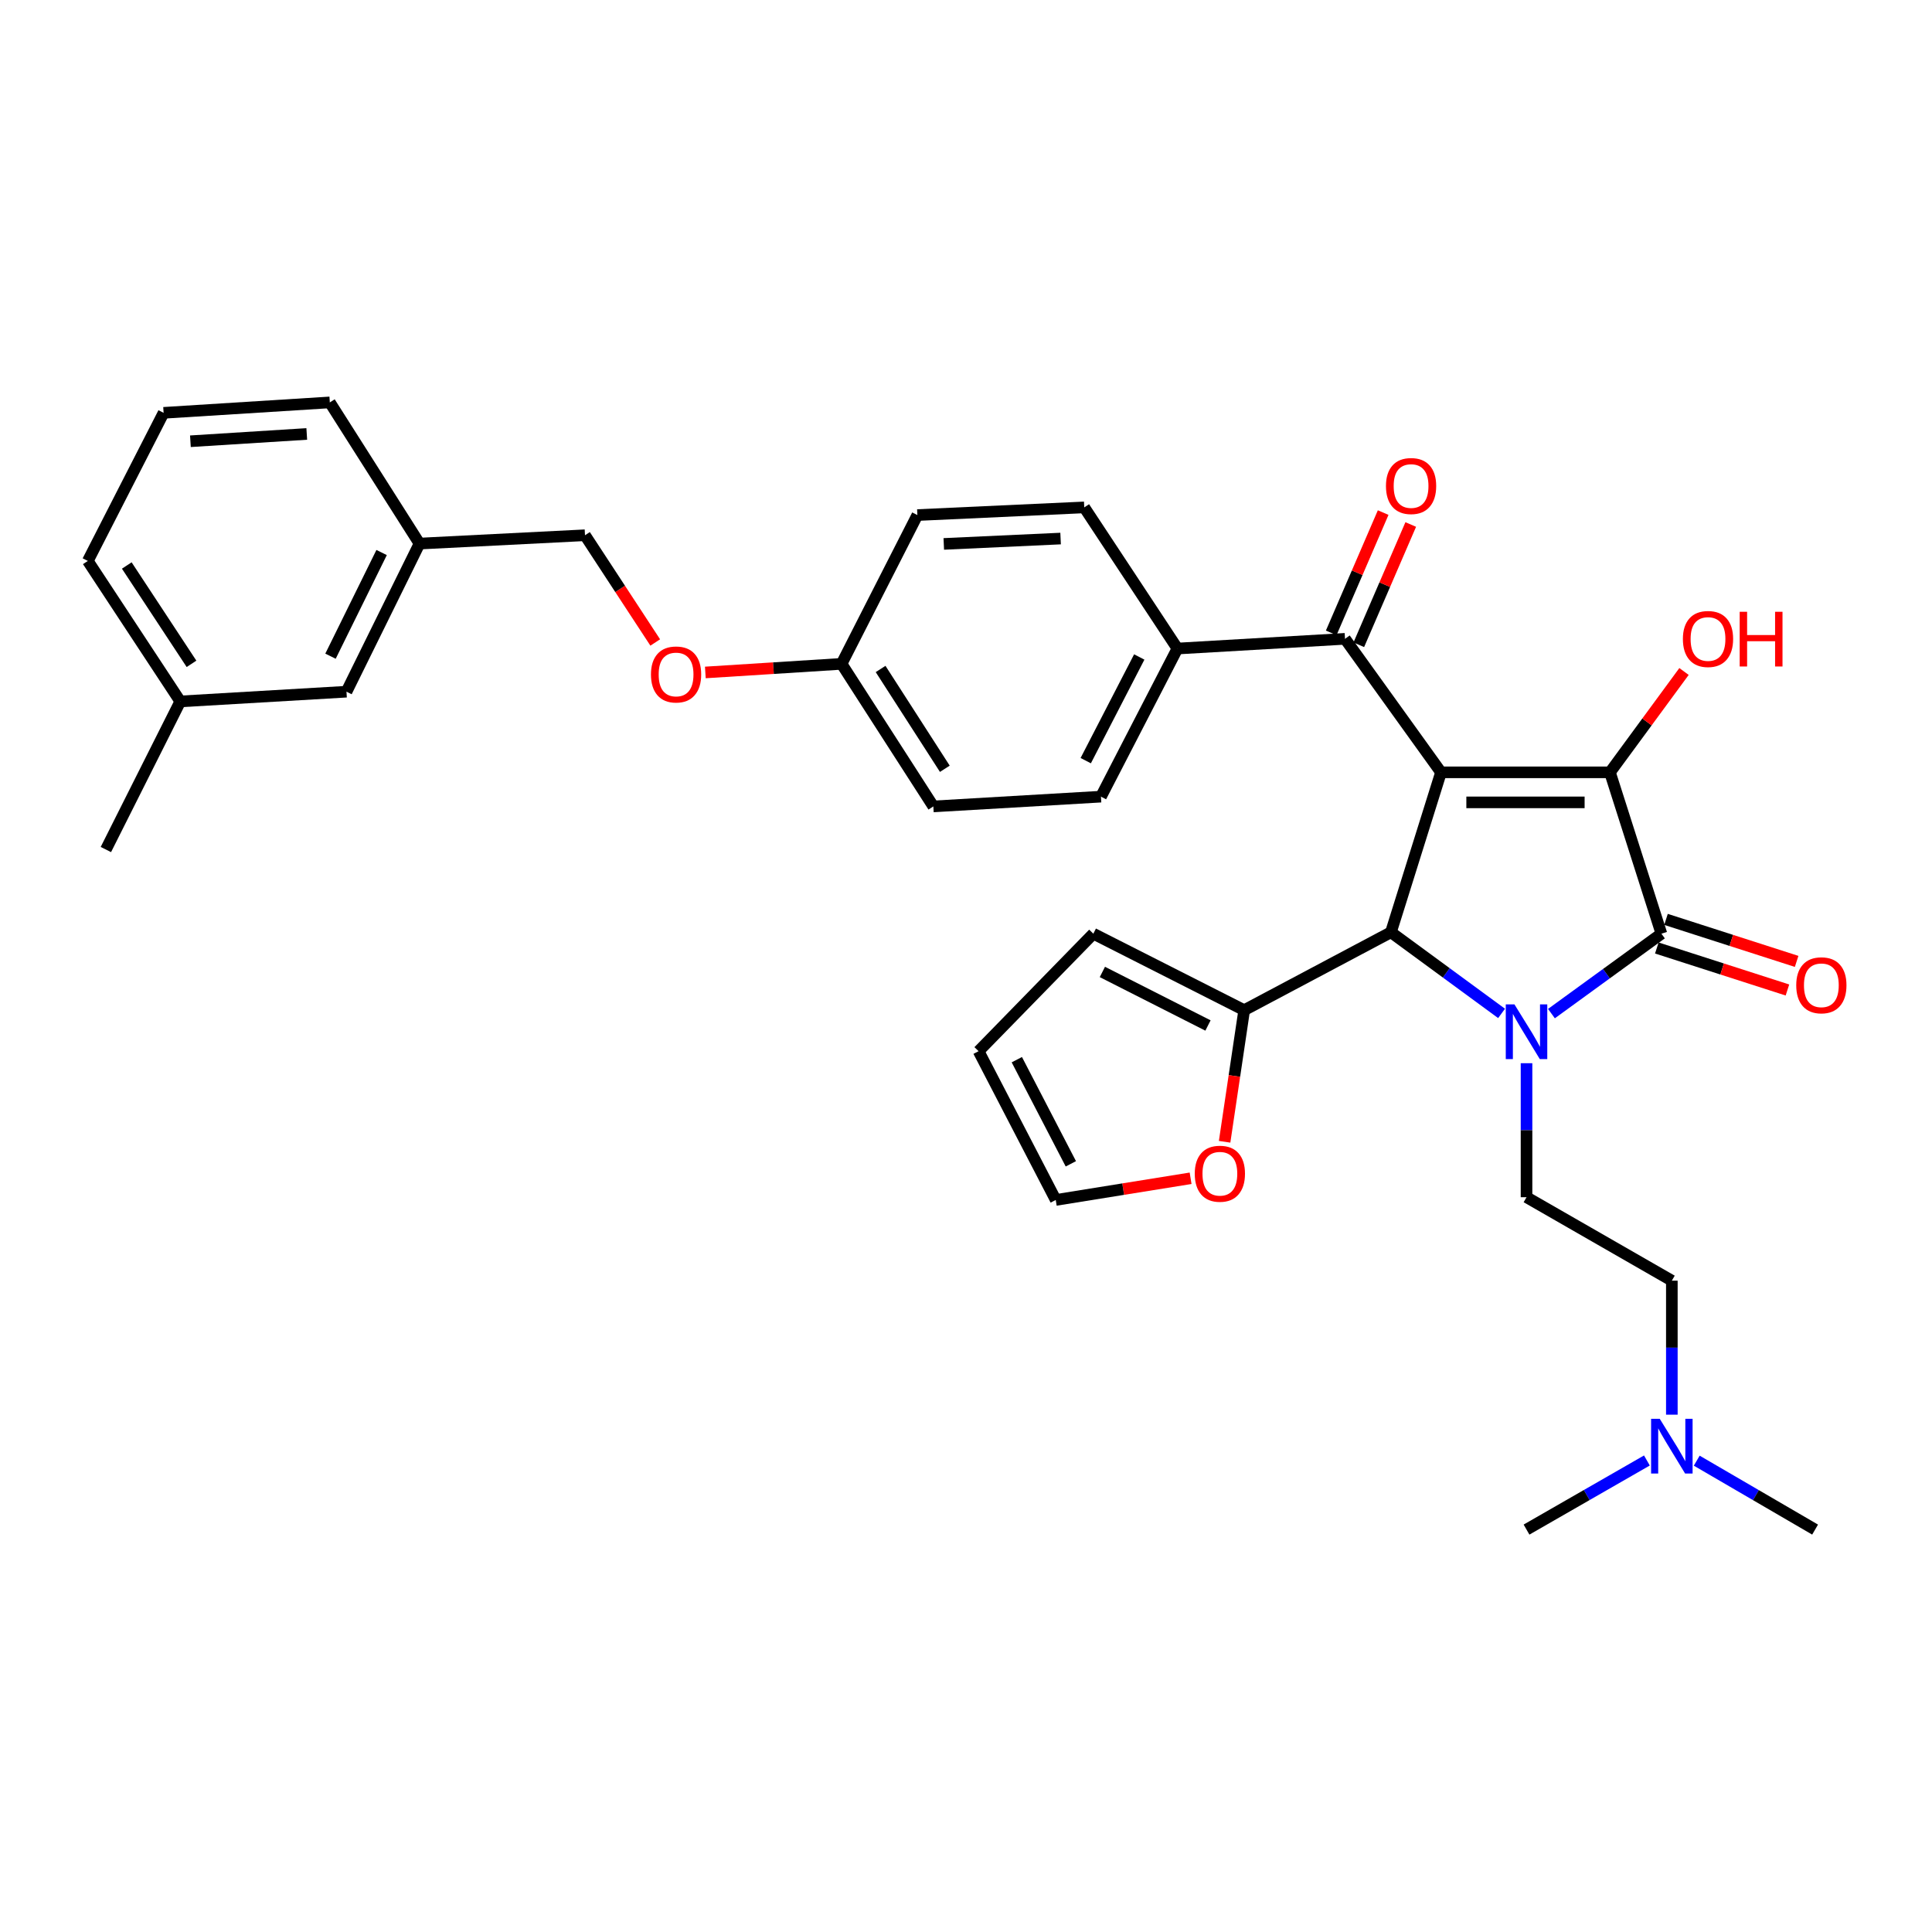 <?xml version='1.0' encoding='iso-8859-1'?>
<svg version='1.1' baseProfile='full'
              xmlns='http://www.w3.org/2000/svg'
                      xmlns:rdkit='http://www.rdkit.org/xml'
                      xmlns:xlink='http://www.w3.org/1999/xlink'
                  xml:space='preserve'
width='1000px' height='1000px' viewBox='0 0 1000 1000'>
<!-- END OF HEADER -->
<rect style='opacity:1.0;fill:#FFFFFF;stroke:none' width='1000' height='1000' x='0' y='0'> </rect>
<path class='bond-1' d='M 745.866,399.759 L 833.306,399.759' style='fill:none;fill-rule:evenodd;stroke:#000000;stroke-width:6px;stroke-linecap:butt;stroke-linejoin:miter;stroke-opacity:1' />
<path class='bond-1' d='M 758.982,415.307 L 820.19,415.307' style='fill:none;fill-rule:evenodd;stroke:#000000;stroke-width:6px;stroke-linecap:butt;stroke-linejoin:miter;stroke-opacity:1' />
<path class='bond-3' d='M 745.866,399.759 L 719.944,482.534' style='fill:none;fill-rule:evenodd;stroke:#000000;stroke-width:6px;stroke-linecap:butt;stroke-linejoin:miter;stroke-opacity:1' />
<path class='bond-4' d='M 745.866,399.759 L 696.173,330.656' style='fill:none;fill-rule:evenodd;stroke:#000000;stroke-width:6px;stroke-linecap:butt;stroke-linejoin:miter;stroke-opacity:1' />
<path class='bond-0' d='M 777.21,524.541 L 748.577,503.538' style='fill:none;fill-rule:evenodd;stroke:#0000FF;stroke-width:6px;stroke-linecap:butt;stroke-linejoin:miter;stroke-opacity:1' />
<path class='bond-0' d='M 748.577,503.538 L 719.944,482.534' style='fill:none;fill-rule:evenodd;stroke:#000000;stroke-width:6px;stroke-linecap:butt;stroke-linejoin:miter;stroke-opacity:1' />
<path class='bond-6' d='M 790.126,550.317 L 790.126,584.997' style='fill:none;fill-rule:evenodd;stroke:#0000FF;stroke-width:6px;stroke-linecap:butt;stroke-linejoin:miter;stroke-opacity:1' />
<path class='bond-6' d='M 790.126,584.997 L 790.126,619.676' style='fill:none;fill-rule:evenodd;stroke:#000000;stroke-width:6px;stroke-linecap:butt;stroke-linejoin:miter;stroke-opacity:1' />
<path class='bond-33' d='M 803.023,524.643 L 831.484,503.96' style='fill:none;fill-rule:evenodd;stroke:#0000FF;stroke-width:6px;stroke-linecap:butt;stroke-linejoin:miter;stroke-opacity:1' />
<path class='bond-33' d='M 831.484,503.96 L 859.945,483.277' style='fill:none;fill-rule:evenodd;stroke:#000000;stroke-width:6px;stroke-linecap:butt;stroke-linejoin:miter;stroke-opacity:1' />
<path class='bond-2' d='M 833.306,399.759 L 859.945,483.277' style='fill:none;fill-rule:evenodd;stroke:#000000;stroke-width:6px;stroke-linecap:butt;stroke-linejoin:miter;stroke-opacity:1' />
<path class='bond-12' d='M 833.306,399.759 L 852.476,373.659' style='fill:none;fill-rule:evenodd;stroke:#000000;stroke-width:6px;stroke-linecap:butt;stroke-linejoin:miter;stroke-opacity:1' />
<path class='bond-12' d='M 852.476,373.659 L 871.646,347.56' style='fill:none;fill-rule:evenodd;stroke:#FF0000;stroke-width:6px;stroke-linecap:butt;stroke-linejoin:miter;stroke-opacity:1' />
<path class='bond-7' d='M 857.565,490.678 L 891.37,501.549' style='fill:none;fill-rule:evenodd;stroke:#000000;stroke-width:6px;stroke-linecap:butt;stroke-linejoin:miter;stroke-opacity:1' />
<path class='bond-7' d='M 891.37,501.549 L 925.175,512.42' style='fill:none;fill-rule:evenodd;stroke:#FF0000;stroke-width:6px;stroke-linecap:butt;stroke-linejoin:miter;stroke-opacity:1' />
<path class='bond-7' d='M 862.325,475.877 L 896.13,486.748' style='fill:none;fill-rule:evenodd;stroke:#000000;stroke-width:6px;stroke-linecap:butt;stroke-linejoin:miter;stroke-opacity:1' />
<path class='bond-7' d='M 896.13,486.748 L 929.935,497.619' style='fill:none;fill-rule:evenodd;stroke:#FF0000;stroke-width:6px;stroke-linecap:butt;stroke-linejoin:miter;stroke-opacity:1' />
<path class='bond-5' d='M 719.944,482.534 L 643.992,522.864' style='fill:none;fill-rule:evenodd;stroke:#000000;stroke-width:6px;stroke-linecap:butt;stroke-linejoin:miter;stroke-opacity:1' />
<path class='bond-8' d='M 696.173,330.656 L 609.432,335.684' style='fill:none;fill-rule:evenodd;stroke:#000000;stroke-width:6px;stroke-linecap:butt;stroke-linejoin:miter;stroke-opacity:1' />
<path class='bond-10' d='M 703.309,333.739 L 716.755,302.61' style='fill:none;fill-rule:evenodd;stroke:#000000;stroke-width:6px;stroke-linecap:butt;stroke-linejoin:miter;stroke-opacity:1' />
<path class='bond-10' d='M 716.755,302.61 L 730.2,271.481' style='fill:none;fill-rule:evenodd;stroke:#FF0000;stroke-width:6px;stroke-linecap:butt;stroke-linejoin:miter;stroke-opacity:1' />
<path class='bond-10' d='M 689.036,327.574 L 702.481,296.445' style='fill:none;fill-rule:evenodd;stroke:#000000;stroke-width:6px;stroke-linecap:butt;stroke-linejoin:miter;stroke-opacity:1' />
<path class='bond-10' d='M 702.481,296.445 L 715.926,265.316' style='fill:none;fill-rule:evenodd;stroke:#FF0000;stroke-width:6px;stroke-linecap:butt;stroke-linejoin:miter;stroke-opacity:1' />
<path class='bond-9' d='M 643.992,522.864 L 638.924,556.922' style='fill:none;fill-rule:evenodd;stroke:#000000;stroke-width:6px;stroke-linecap:butt;stroke-linejoin:miter;stroke-opacity:1' />
<path class='bond-9' d='M 638.924,556.922 L 633.856,590.979' style='fill:none;fill-rule:evenodd;stroke:#FF0000;stroke-width:6px;stroke-linecap:butt;stroke-linejoin:miter;stroke-opacity:1' />
<path class='bond-11' d='M 643.992,522.864 L 565.906,483.277' style='fill:none;fill-rule:evenodd;stroke:#000000;stroke-width:6px;stroke-linecap:butt;stroke-linejoin:miter;stroke-opacity:1' />
<path class='bond-11' d='M 625.249,530.794 L 570.589,503.083' style='fill:none;fill-rule:evenodd;stroke:#000000;stroke-width:6px;stroke-linecap:butt;stroke-linejoin:miter;stroke-opacity:1' />
<path class='bond-17' d='M 790.126,619.676 L 865.343,662.874' style='fill:none;fill-rule:evenodd;stroke:#000000;stroke-width:6px;stroke-linecap:butt;stroke-linejoin:miter;stroke-opacity:1' />
<path class='bond-15' d='M 609.432,335.684 L 569.854,412.344' style='fill:none;fill-rule:evenodd;stroke:#000000;stroke-width:6px;stroke-linecap:butt;stroke-linejoin:miter;stroke-opacity:1' />
<path class='bond-15' d='M 589.68,340.05 L 561.975,393.712' style='fill:none;fill-rule:evenodd;stroke:#000000;stroke-width:6px;stroke-linecap:butt;stroke-linejoin:miter;stroke-opacity:1' />
<path class='bond-16' d='M 609.432,335.684 L 561.207,262.625' style='fill:none;fill-rule:evenodd;stroke:#000000;stroke-width:6px;stroke-linecap:butt;stroke-linejoin:miter;stroke-opacity:1' />
<path class='bond-13' d='M 616.255,609.874 L 581.355,615.488' style='fill:none;fill-rule:evenodd;stroke:#FF0000;stroke-width:6px;stroke-linecap:butt;stroke-linejoin:miter;stroke-opacity:1' />
<path class='bond-13' d='M 581.355,615.488 L 546.454,621.102' style='fill:none;fill-rule:evenodd;stroke:#000000;stroke-width:6px;stroke-linecap:butt;stroke-linejoin:miter;stroke-opacity:1' />
<path class='bond-14' d='M 565.906,483.277 L 506.513,544.096' style='fill:none;fill-rule:evenodd;stroke:#000000;stroke-width:6px;stroke-linecap:butt;stroke-linejoin:miter;stroke-opacity:1' />
<path class='bond-35' d='M 546.454,621.102 L 506.513,544.096' style='fill:none;fill-rule:evenodd;stroke:#000000;stroke-width:6px;stroke-linecap:butt;stroke-linejoin:miter;stroke-opacity:1' />
<path class='bond-35' d='M 554.265,602.392 L 526.306,548.488' style='fill:none;fill-rule:evenodd;stroke:#000000;stroke-width:6px;stroke-linecap:butt;stroke-linejoin:miter;stroke-opacity:1' />
<path class='bond-25' d='M 569.854,412.344 L 483.096,417.406' style='fill:none;fill-rule:evenodd;stroke:#000000;stroke-width:6px;stroke-linecap:butt;stroke-linejoin:miter;stroke-opacity:1' />
<path class='bond-24' d='M 561.207,262.625 L 474.83,266.599' style='fill:none;fill-rule:evenodd;stroke:#000000;stroke-width:6px;stroke-linecap:butt;stroke-linejoin:miter;stroke-opacity:1' />
<path class='bond-24' d='M 548.965,278.753 L 488.501,281.534' style='fill:none;fill-rule:evenodd;stroke:#000000;stroke-width:6px;stroke-linecap:butt;stroke-linejoin:miter;stroke-opacity:1' />
<path class='bond-19' d='M 865.343,662.874 L 865.343,697.554' style='fill:none;fill-rule:evenodd;stroke:#000000;stroke-width:6px;stroke-linecap:butt;stroke-linejoin:miter;stroke-opacity:1' />
<path class='bond-19' d='M 865.343,697.554 L 865.343,732.233' style='fill:none;fill-rule:evenodd;stroke:#0000FF;stroke-width:6px;stroke-linecap:butt;stroke-linejoin:miter;stroke-opacity:1' />
<path class='bond-18' d='M 365.082,348.063 L 400.339,345.834' style='fill:none;fill-rule:evenodd;stroke:#FF0000;stroke-width:6px;stroke-linecap:butt;stroke-linejoin:miter;stroke-opacity:1' />
<path class='bond-18' d='M 400.339,345.834 L 435.597,343.604' style='fill:none;fill-rule:evenodd;stroke:#000000;stroke-width:6px;stroke-linecap:butt;stroke-linejoin:miter;stroke-opacity:1' />
<path class='bond-22' d='M 339.148,332.549 L 320.969,304.796' style='fill:none;fill-rule:evenodd;stroke:#FF0000;stroke-width:6px;stroke-linecap:butt;stroke-linejoin:miter;stroke-opacity:1' />
<path class='bond-22' d='M 320.969,304.796 L 302.791,277.042' style='fill:none;fill-rule:evenodd;stroke:#000000;stroke-width:6px;stroke-linecap:butt;stroke-linejoin:miter;stroke-opacity:1' />
<path class='bond-30' d='M 878.229,756.038 L 908.859,773.877' style='fill:none;fill-rule:evenodd;stroke:#0000FF;stroke-width:6px;stroke-linecap:butt;stroke-linejoin:miter;stroke-opacity:1' />
<path class='bond-30' d='M 908.859,773.877 L 939.49,791.715' style='fill:none;fill-rule:evenodd;stroke:#000000;stroke-width:6px;stroke-linecap:butt;stroke-linejoin:miter;stroke-opacity:1' />
<path class='bond-31' d='M 852.435,755.945 L 821.28,773.83' style='fill:none;fill-rule:evenodd;stroke:#0000FF;stroke-width:6px;stroke-linecap:butt;stroke-linejoin:miter;stroke-opacity:1' />
<path class='bond-31' d='M 821.28,773.83 L 790.126,791.715' style='fill:none;fill-rule:evenodd;stroke:#000000;stroke-width:6px;stroke-linecap:butt;stroke-linejoin:miter;stroke-opacity:1' />
<path class='bond-20' d='M 435.597,343.604 L 474.83,266.599' style='fill:none;fill-rule:evenodd;stroke:#000000;stroke-width:6px;stroke-linecap:butt;stroke-linejoin:miter;stroke-opacity:1' />
<path class='bond-34' d='M 435.597,343.604 L 483.096,417.406' style='fill:none;fill-rule:evenodd;stroke:#000000;stroke-width:6px;stroke-linecap:butt;stroke-linejoin:miter;stroke-opacity:1' />
<path class='bond-34' d='M 455.796,346.26 L 489.045,397.921' style='fill:none;fill-rule:evenodd;stroke:#000000;stroke-width:6px;stroke-linecap:butt;stroke-linejoin:miter;stroke-opacity:1' />
<path class='bond-21' d='M 179.34,358.021 L 217.139,281.361' style='fill:none;fill-rule:evenodd;stroke:#000000;stroke-width:6px;stroke-linecap:butt;stroke-linejoin:miter;stroke-opacity:1' />
<path class='bond-21' d='M 171.065,339.646 L 197.524,285.984' style='fill:none;fill-rule:evenodd;stroke:#000000;stroke-width:6px;stroke-linecap:butt;stroke-linejoin:miter;stroke-opacity:1' />
<path class='bond-26' d='M 179.34,358.021 L 93.317,363.057' style='fill:none;fill-rule:evenodd;stroke:#000000;stroke-width:6px;stroke-linecap:butt;stroke-linejoin:miter;stroke-opacity:1' />
<path class='bond-23' d='M 302.791,277.042 L 217.139,281.361' style='fill:none;fill-rule:evenodd;stroke:#000000;stroke-width:6px;stroke-linecap:butt;stroke-linejoin:miter;stroke-opacity:1' />
<path class='bond-28' d='M 217.139,281.361 L 170.711,208.285' style='fill:none;fill-rule:evenodd;stroke:#000000;stroke-width:6px;stroke-linecap:butt;stroke-linejoin:miter;stroke-opacity:1' />
<path class='bond-32' d='M 93.317,363.057 L 54.801,439.717' style='fill:none;fill-rule:evenodd;stroke:#000000;stroke-width:6px;stroke-linecap:butt;stroke-linejoin:miter;stroke-opacity:1' />
<path class='bond-36' d='M 93.317,363.057 L 45.455,290.344' style='fill:none;fill-rule:evenodd;stroke:#000000;stroke-width:6px;stroke-linecap:butt;stroke-linejoin:miter;stroke-opacity:1' />
<path class='bond-36' d='M 99.124,343.601 L 65.621,292.702' style='fill:none;fill-rule:evenodd;stroke:#000000;stroke-width:6px;stroke-linecap:butt;stroke-linejoin:miter;stroke-opacity:1' />
<path class='bond-27' d='M 84.679,213.684 L 170.711,208.285' style='fill:none;fill-rule:evenodd;stroke:#000000;stroke-width:6px;stroke-linecap:butt;stroke-linejoin:miter;stroke-opacity:1' />
<path class='bond-27' d='M 98.557,228.391 L 158.78,224.612' style='fill:none;fill-rule:evenodd;stroke:#000000;stroke-width:6px;stroke-linecap:butt;stroke-linejoin:miter;stroke-opacity:1' />
<path class='bond-29' d='M 84.679,213.684 L 45.455,290.344' style='fill:none;fill-rule:evenodd;stroke:#000000;stroke-width:6px;stroke-linecap:butt;stroke-linejoin:miter;stroke-opacity:1' />
<path  class='atom-1' d='M 783.866 519.856
L 793.146 534.856
Q 794.066 536.336, 795.546 539.016
Q 797.026 541.696, 797.106 541.856
L 797.106 519.856
L 800.866 519.856
L 800.866 548.176
L 796.986 548.176
L 787.026 531.776
Q 785.866 529.856, 784.626 527.656
Q 783.426 525.456, 783.066 524.776
L 783.066 548.176
L 779.386 548.176
L 779.386 519.856
L 783.866 519.856
' fill='#0000FF'/>
<path  class='atom-8' d='M 929.729 509.979
Q 929.729 503.179, 933.089 499.379
Q 936.449 495.579, 942.729 495.579
Q 949.009 495.579, 952.369 499.379
Q 955.729 503.179, 955.729 509.979
Q 955.729 516.859, 952.329 520.779
Q 948.929 524.659, 942.729 524.659
Q 936.489 524.659, 933.089 520.779
Q 929.729 516.899, 929.729 509.979
M 942.729 521.459
Q 947.049 521.459, 949.369 518.579
Q 951.729 515.659, 951.729 509.979
Q 951.729 504.419, 949.369 501.619
Q 947.049 498.779, 942.729 498.779
Q 938.409 498.779, 936.049 501.579
Q 933.729 504.379, 933.729 509.979
Q 933.729 515.699, 936.049 518.579
Q 938.409 521.459, 942.729 521.459
' fill='#FF0000'/>
<path  class='atom-10' d='M 618.407 607.517
Q 618.407 600.717, 621.767 596.917
Q 625.127 593.117, 631.407 593.117
Q 637.687 593.117, 641.047 596.917
Q 644.407 600.717, 644.407 607.517
Q 644.407 614.397, 641.007 618.317
Q 637.607 622.197, 631.407 622.197
Q 625.167 622.197, 621.767 618.317
Q 618.407 614.437, 618.407 607.517
M 631.407 618.997
Q 635.727 618.997, 638.047 616.117
Q 640.407 613.197, 640.407 607.517
Q 640.407 601.957, 638.047 599.157
Q 635.727 596.317, 631.407 596.317
Q 627.087 596.317, 624.727 599.117
Q 622.407 601.917, 622.407 607.517
Q 622.407 613.237, 624.727 616.117
Q 627.087 618.997, 631.407 618.997
' fill='#FF0000'/>
<path  class='atom-11' d='M 717.37 251.563
Q 717.37 244.763, 720.73 240.963
Q 724.09 237.163, 730.37 237.163
Q 736.65 237.163, 740.01 240.963
Q 743.37 244.763, 743.37 251.563
Q 743.37 258.443, 739.97 262.363
Q 736.57 266.243, 730.37 266.243
Q 724.13 266.243, 720.73 262.363
Q 717.37 258.483, 717.37 251.563
M 730.37 263.043
Q 734.69 263.043, 737.01 260.163
Q 739.37 257.243, 739.37 251.563
Q 739.37 246.003, 737.01 243.203
Q 734.69 240.363, 730.37 240.363
Q 726.05 240.363, 723.69 243.163
Q 721.37 245.963, 721.37 251.563
Q 721.37 257.283, 723.69 260.163
Q 726.05 263.043, 730.37 263.043
' fill='#FF0000'/>
<path  class='atom-13' d='M 871.061 330.736
Q 871.061 323.936, 874.421 320.136
Q 877.781 316.336, 884.061 316.336
Q 890.341 316.336, 893.701 320.136
Q 897.061 323.936, 897.061 330.736
Q 897.061 337.616, 893.661 341.536
Q 890.261 345.416, 884.061 345.416
Q 877.821 345.416, 874.421 341.536
Q 871.061 337.656, 871.061 330.736
M 884.061 342.216
Q 888.381 342.216, 890.701 339.336
Q 893.061 336.416, 893.061 330.736
Q 893.061 325.176, 890.701 322.376
Q 888.381 319.536, 884.061 319.536
Q 879.741 319.536, 877.381 322.336
Q 875.061 325.136, 875.061 330.736
Q 875.061 336.456, 877.381 339.336
Q 879.741 342.216, 884.061 342.216
' fill='#FF0000'/>
<path  class='atom-13' d='M 900.461 316.656
L 904.301 316.656
L 904.301 328.696
L 918.781 328.696
L 918.781 316.656
L 922.621 316.656
L 922.621 344.976
L 918.781 344.976
L 918.781 331.896
L 904.301 331.896
L 904.301 344.976
L 900.461 344.976
L 900.461 316.656
' fill='#FF0000'/>
<path  class='atom-19' d='M 336.936 349.1
Q 336.936 342.3, 340.296 338.5
Q 343.656 334.7, 349.936 334.7
Q 356.216 334.7, 359.576 338.5
Q 362.936 342.3, 362.936 349.1
Q 362.936 355.98, 359.536 359.9
Q 356.136 363.78, 349.936 363.78
Q 343.696 363.78, 340.296 359.9
Q 336.936 356.02, 336.936 349.1
M 349.936 360.58
Q 354.256 360.58, 356.576 357.7
Q 358.936 354.78, 358.936 349.1
Q 358.936 343.54, 356.576 340.74
Q 354.256 337.9, 349.936 337.9
Q 345.616 337.9, 343.256 340.7
Q 340.936 343.5, 340.936 349.1
Q 340.936 354.82, 343.256 357.7
Q 345.616 360.58, 349.936 360.58
' fill='#FF0000'/>
<path  class='atom-20' d='M 859.083 734.375
L 868.363 749.375
Q 869.283 750.855, 870.763 753.535
Q 872.243 756.215, 872.323 756.375
L 872.323 734.375
L 876.083 734.375
L 876.083 762.695
L 872.203 762.695
L 862.243 746.295
Q 861.083 744.375, 859.843 742.175
Q 858.643 739.975, 858.283 739.295
L 858.283 762.695
L 854.603 762.695
L 854.603 734.375
L 859.083 734.375
' fill='#0000FF'/>
</svg>
